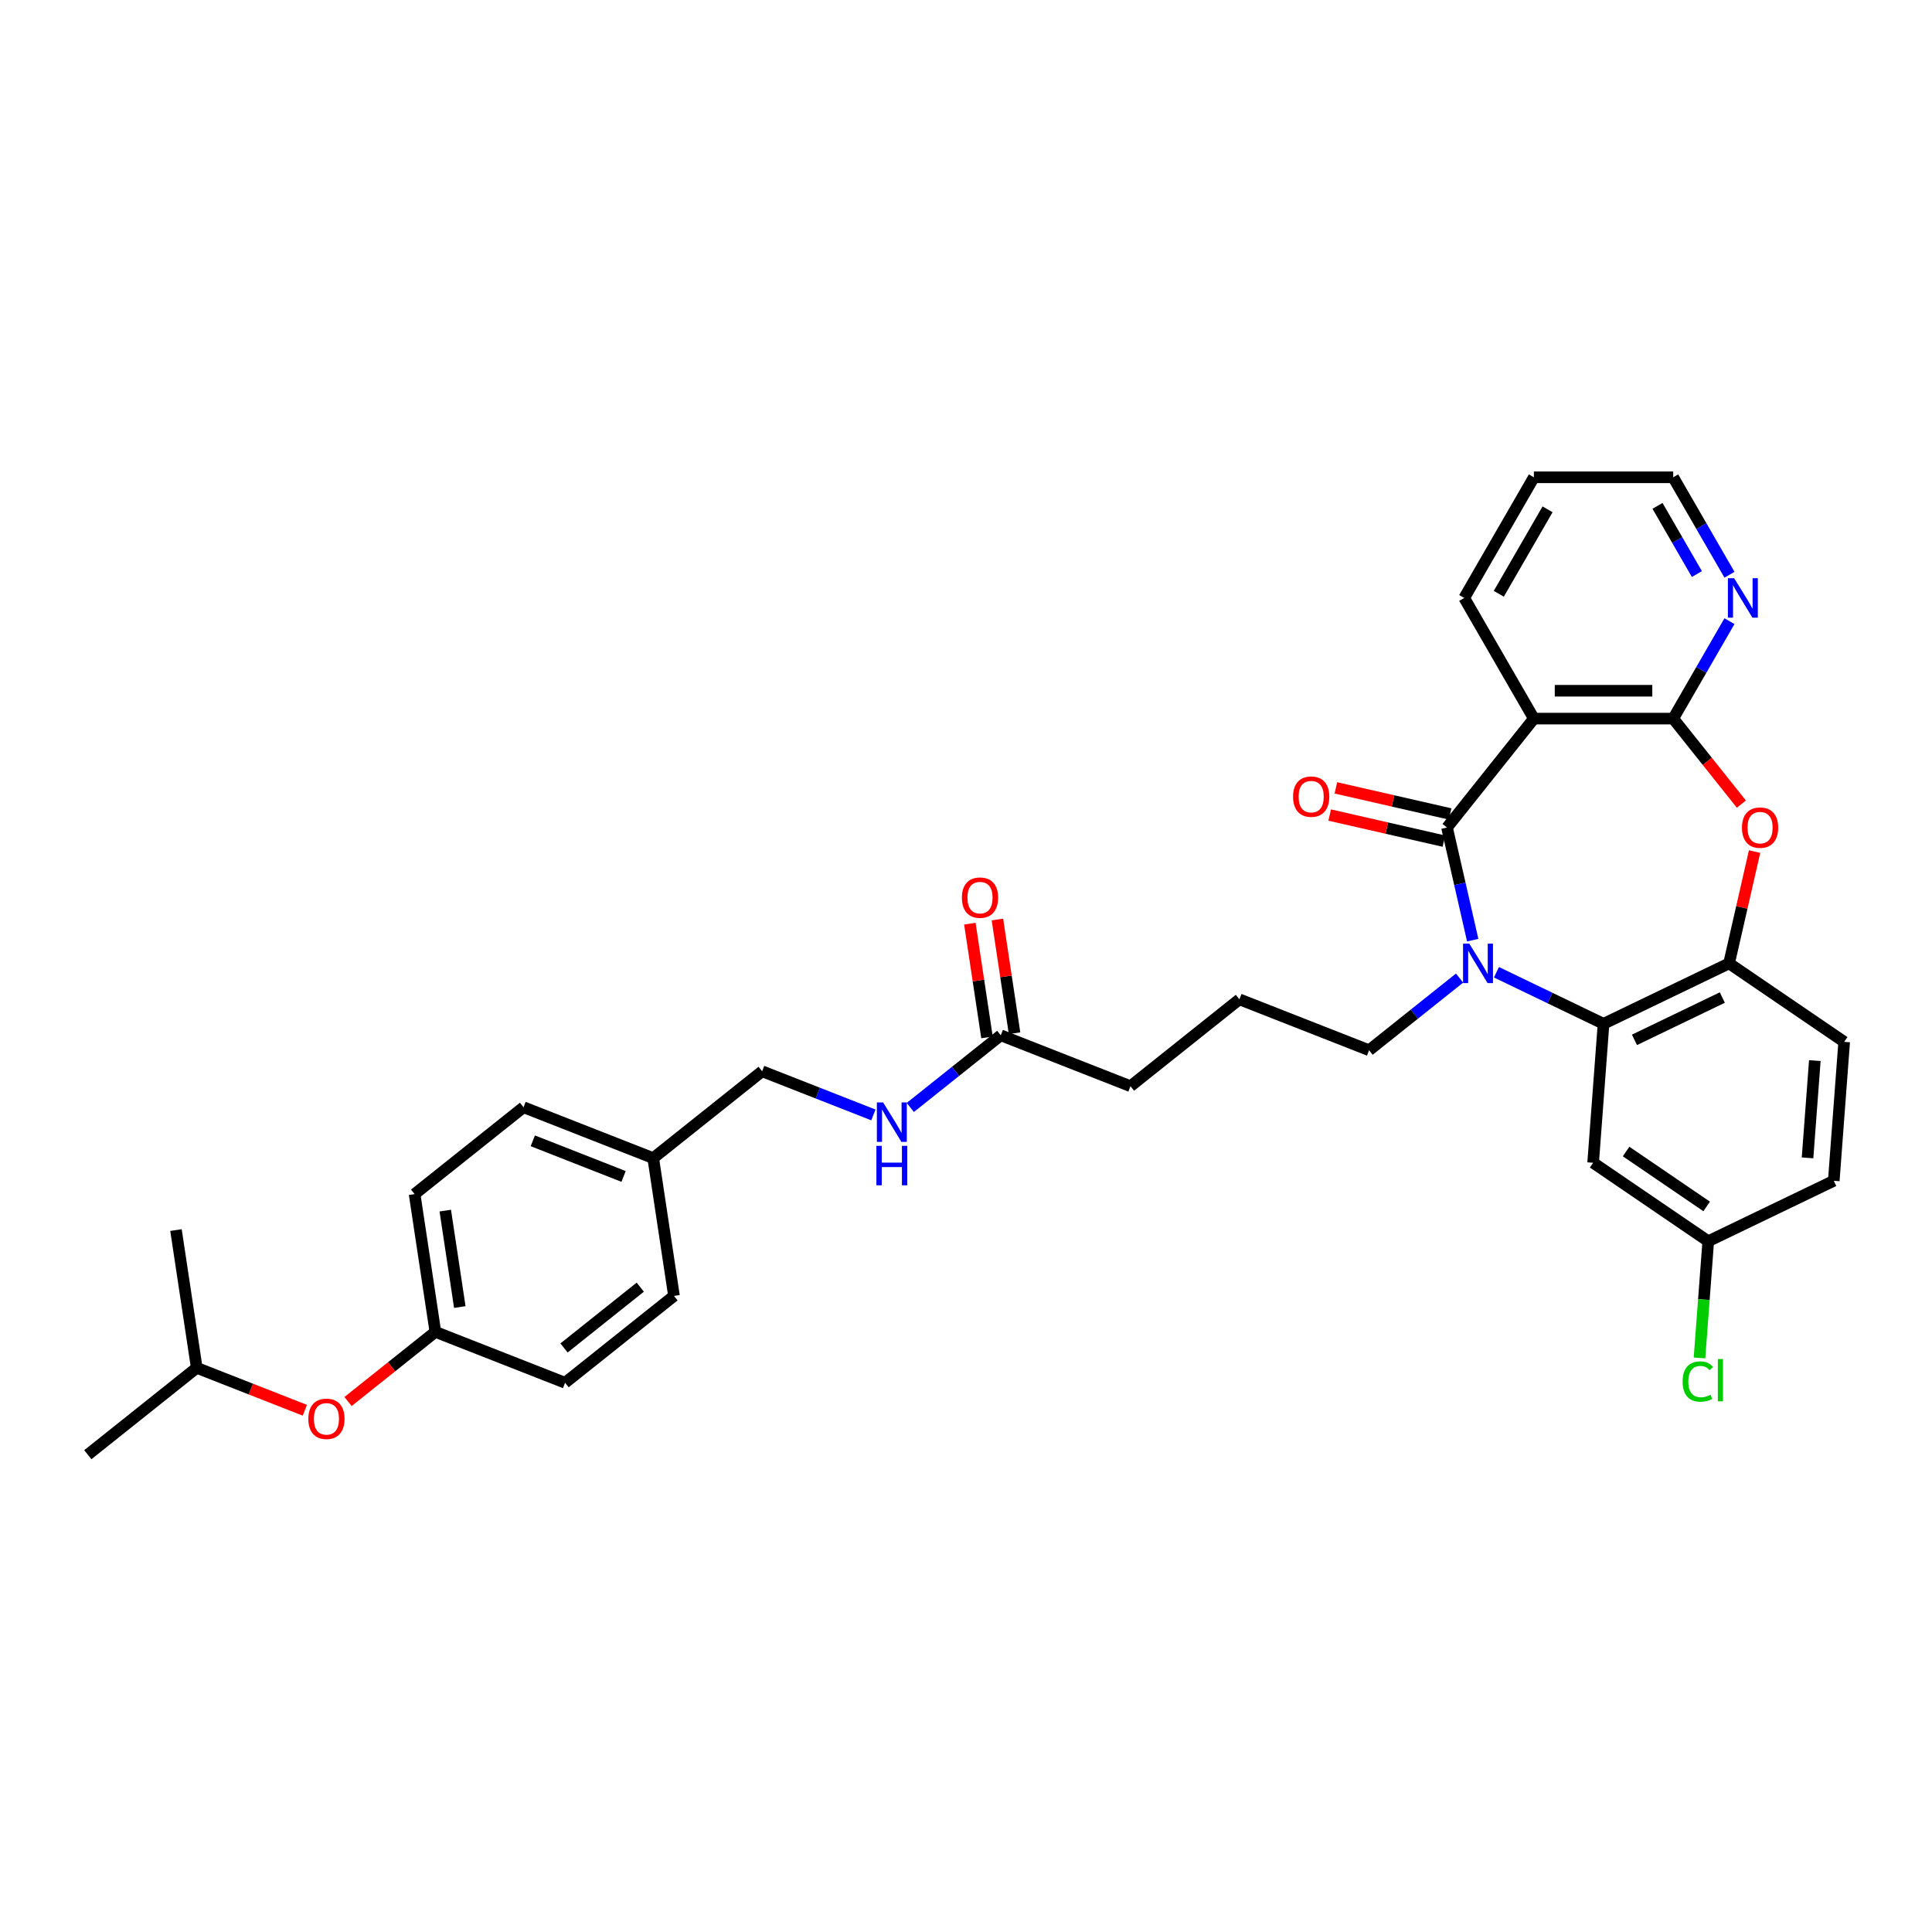 <?xml version='1.0' encoding='iso-8859-1'?>
<svg version='1.1' baseProfile='full'
              xmlns='http://www.w3.org/2000/svg'
                      xmlns:rdkit='http://www.rdkit.org/xml'
                      xmlns:xlink='http://www.w3.org/1999/xlink'
                  xml:space='preserve'
width='1000px' height='1000px' viewBox='0 0 1000 1000'>
<!-- END OF HEADER -->
<rect style='opacity:1.0;fill:#FFFFFF;stroke:none' width='1000' height='1000' x='0' y='0'> </rect>
<path class='bond-0' d='M 748.971,428.333 L 755.623,457.479' style='fill:none;fill-rule:evenodd;stroke:#000000;stroke-width:6px;stroke-linecap:butt;stroke-linejoin:miter;stroke-opacity:1' />
<path class='bond-0' d='M 755.623,457.479 L 762.275,486.625' style='fill:none;fill-rule:evenodd;stroke:#0000FF;stroke-width:6px;stroke-linecap:butt;stroke-linejoin:miter;stroke-opacity:1' />
<path class='bond-1' d='M 748.971,428.333 L 793.933,371.952' style='fill:none;fill-rule:evenodd;stroke:#000000;stroke-width:6px;stroke-linecap:butt;stroke-linejoin:miter;stroke-opacity:1' />
<path class='bond-8' d='M 750.575,421.303 L 721.011,414.555' style='fill:none;fill-rule:evenodd;stroke:#000000;stroke-width:6px;stroke-linecap:butt;stroke-linejoin:miter;stroke-opacity:1' />
<path class='bond-8' d='M 721.011,414.555 L 691.447,407.807' style='fill:none;fill-rule:evenodd;stroke:#FF0000;stroke-width:6px;stroke-linecap:butt;stroke-linejoin:miter;stroke-opacity:1' />
<path class='bond-8' d='M 747.366,435.364 L 717.802,428.616' style='fill:none;fill-rule:evenodd;stroke:#000000;stroke-width:6px;stroke-linecap:butt;stroke-linejoin:miter;stroke-opacity:1' />
<path class='bond-8' d='M 717.802,428.616 L 688.238,421.868' style='fill:none;fill-rule:evenodd;stroke:#FF0000;stroke-width:6px;stroke-linecap:butt;stroke-linejoin:miter;stroke-opacity:1' />
<path class='bond-3' d='M 774.565,503.237 L 802.278,516.583' style='fill:none;fill-rule:evenodd;stroke:#0000FF;stroke-width:6px;stroke-linecap:butt;stroke-linejoin:miter;stroke-opacity:1' />
<path class='bond-3' d='M 802.278,516.583 L 829.99,529.928' style='fill:none;fill-rule:evenodd;stroke:#000000;stroke-width:6px;stroke-linecap:butt;stroke-linejoin:miter;stroke-opacity:1' />
<path class='bond-14' d='M 755.47,506.253 L 732.053,524.927' style='fill:none;fill-rule:evenodd;stroke:#0000FF;stroke-width:6px;stroke-linecap:butt;stroke-linejoin:miter;stroke-opacity:1' />
<path class='bond-14' d='M 732.053,524.927 L 708.637,543.601' style='fill:none;fill-rule:evenodd;stroke:#000000;stroke-width:6px;stroke-linecap:butt;stroke-linejoin:miter;stroke-opacity:1' />
<path class='bond-2' d='M 793.933,371.952 L 866.047,371.952' style='fill:none;fill-rule:evenodd;stroke:#000000;stroke-width:6px;stroke-linecap:butt;stroke-linejoin:miter;stroke-opacity:1' />
<path class='bond-2' d='M 804.75,357.53 L 855.23,357.53' style='fill:none;fill-rule:evenodd;stroke:#000000;stroke-width:6px;stroke-linecap:butt;stroke-linejoin:miter;stroke-opacity:1' />
<path class='bond-18' d='M 793.933,371.952 L 757.876,309.5' style='fill:none;fill-rule:evenodd;stroke:#000000;stroke-width:6px;stroke-linecap:butt;stroke-linejoin:miter;stroke-opacity:1' />
<path class='bond-4' d='M 866.047,371.952 L 883.691,394.078' style='fill:none;fill-rule:evenodd;stroke:#000000;stroke-width:6px;stroke-linecap:butt;stroke-linejoin:miter;stroke-opacity:1' />
<path class='bond-4' d='M 883.691,394.078 L 901.336,416.204' style='fill:none;fill-rule:evenodd;stroke:#FF0000;stroke-width:6px;stroke-linecap:butt;stroke-linejoin:miter;stroke-opacity:1' />
<path class='bond-7' d='M 866.047,371.952 L 880.607,346.733' style='fill:none;fill-rule:evenodd;stroke:#000000;stroke-width:6px;stroke-linecap:butt;stroke-linejoin:miter;stroke-opacity:1' />
<path class='bond-7' d='M 880.607,346.733 L 895.167,321.514' style='fill:none;fill-rule:evenodd;stroke:#0000FF;stroke-width:6px;stroke-linecap:butt;stroke-linejoin:miter;stroke-opacity:1' />
<path class='bond-5' d='M 829.99,529.928 L 894.962,498.639' style='fill:none;fill-rule:evenodd;stroke:#000000;stroke-width:6px;stroke-linecap:butt;stroke-linejoin:miter;stroke-opacity:1' />
<path class='bond-5' d='M 845.993,538.229 L 891.474,516.327' style='fill:none;fill-rule:evenodd;stroke:#000000;stroke-width:6px;stroke-linecap:butt;stroke-linejoin:miter;stroke-opacity:1' />
<path class='bond-6' d='M 829.99,529.928 L 824.601,601.84' style='fill:none;fill-rule:evenodd;stroke:#000000;stroke-width:6px;stroke-linecap:butt;stroke-linejoin:miter;stroke-opacity:1' />
<path class='bond-33' d='M 908.168,440.78 L 901.565,469.71' style='fill:none;fill-rule:evenodd;stroke:#FF0000;stroke-width:6px;stroke-linecap:butt;stroke-linejoin:miter;stroke-opacity:1' />
<path class='bond-33' d='M 901.565,469.71 L 894.962,498.639' style='fill:none;fill-rule:evenodd;stroke:#000000;stroke-width:6px;stroke-linecap:butt;stroke-linejoin:miter;stroke-opacity:1' />
<path class='bond-11' d='M 894.962,498.639 L 954.545,539.262' style='fill:none;fill-rule:evenodd;stroke:#000000;stroke-width:6px;stroke-linecap:butt;stroke-linejoin:miter;stroke-opacity:1' />
<path class='bond-13' d='M 824.601,601.84 L 884.184,642.464' style='fill:none;fill-rule:evenodd;stroke:#000000;stroke-width:6px;stroke-linecap:butt;stroke-linejoin:miter;stroke-opacity:1' />
<path class='bond-13' d='M 841.663,596.017 L 883.371,624.453' style='fill:none;fill-rule:evenodd;stroke:#000000;stroke-width:6px;stroke-linecap:butt;stroke-linejoin:miter;stroke-opacity:1' />
<path class='bond-34' d='M 895.167,297.486 L 880.607,272.267' style='fill:none;fill-rule:evenodd;stroke:#0000FF;stroke-width:6px;stroke-linecap:butt;stroke-linejoin:miter;stroke-opacity:1' />
<path class='bond-34' d='M 880.607,272.267 L 866.047,247.047' style='fill:none;fill-rule:evenodd;stroke:#000000;stroke-width:6px;stroke-linecap:butt;stroke-linejoin:miter;stroke-opacity:1' />
<path class='bond-34' d='M 878.309,297.131 L 868.117,279.478' style='fill:none;fill-rule:evenodd;stroke:#0000FF;stroke-width:6px;stroke-linecap:butt;stroke-linejoin:miter;stroke-opacity:1' />
<path class='bond-34' d='M 868.117,279.478 L 857.924,261.825' style='fill:none;fill-rule:evenodd;stroke:#000000;stroke-width:6px;stroke-linecap:butt;stroke-linejoin:miter;stroke-opacity:1' />
<path class='bond-9' d='M 517.998,535.871 L 585.127,562.217' style='fill:none;fill-rule:evenodd;stroke:#000000;stroke-width:6px;stroke-linecap:butt;stroke-linejoin:miter;stroke-opacity:1' />
<path class='bond-10' d='M 517.998,535.871 L 494.581,554.545' style='fill:none;fill-rule:evenodd;stroke:#000000;stroke-width:6px;stroke-linecap:butt;stroke-linejoin:miter;stroke-opacity:1' />
<path class='bond-10' d='M 494.581,554.545 L 471.165,573.219' style='fill:none;fill-rule:evenodd;stroke:#0000FF;stroke-width:6px;stroke-linecap:butt;stroke-linejoin:miter;stroke-opacity:1' />
<path class='bond-12' d='M 525.129,534.796 L 520.693,505.366' style='fill:none;fill-rule:evenodd;stroke:#000000;stroke-width:6px;stroke-linecap:butt;stroke-linejoin:miter;stroke-opacity:1' />
<path class='bond-12' d='M 520.693,505.366 L 516.257,475.935' style='fill:none;fill-rule:evenodd;stroke:#FF0000;stroke-width:6px;stroke-linecap:butt;stroke-linejoin:miter;stroke-opacity:1' />
<path class='bond-12' d='M 510.867,536.946 L 506.431,507.515' style='fill:none;fill-rule:evenodd;stroke:#000000;stroke-width:6px;stroke-linecap:butt;stroke-linejoin:miter;stroke-opacity:1' />
<path class='bond-12' d='M 506.431,507.515 L 501.995,478.085' style='fill:none;fill-rule:evenodd;stroke:#FF0000;stroke-width:6px;stroke-linecap:butt;stroke-linejoin:miter;stroke-opacity:1' />
<path class='bond-17' d='M 452.069,577.086 L 423.278,565.787' style='fill:none;fill-rule:evenodd;stroke:#0000FF;stroke-width:6px;stroke-linecap:butt;stroke-linejoin:miter;stroke-opacity:1' />
<path class='bond-17' d='M 423.278,565.787 L 394.488,554.487' style='fill:none;fill-rule:evenodd;stroke:#000000;stroke-width:6px;stroke-linecap:butt;stroke-linejoin:miter;stroke-opacity:1' />
<path class='bond-35' d='M 954.545,539.262 L 949.156,611.174' style='fill:none;fill-rule:evenodd;stroke:#000000;stroke-width:6px;stroke-linecap:butt;stroke-linejoin:miter;stroke-opacity:1' />
<path class='bond-35' d='M 939.355,548.971 L 935.582,599.31' style='fill:none;fill-rule:evenodd;stroke:#000000;stroke-width:6px;stroke-linecap:butt;stroke-linejoin:miter;stroke-opacity:1' />
<path class='bond-20' d='M 884.184,642.464 L 949.156,611.174' style='fill:none;fill-rule:evenodd;stroke:#000000;stroke-width:6px;stroke-linecap:butt;stroke-linejoin:miter;stroke-opacity:1' />
<path class='bond-21' d='M 884.184,642.464 L 881.921,672.665' style='fill:none;fill-rule:evenodd;stroke:#000000;stroke-width:6px;stroke-linecap:butt;stroke-linejoin:miter;stroke-opacity:1' />
<path class='bond-21' d='M 881.921,672.665 L 879.657,702.866' style='fill:none;fill-rule:evenodd;stroke:#00CC00;stroke-width:6px;stroke-linecap:butt;stroke-linejoin:miter;stroke-opacity:1' />
<path class='bond-26' d='M 708.637,543.601 L 641.508,517.255' style='fill:none;fill-rule:evenodd;stroke:#000000;stroke-width:6px;stroke-linecap:butt;stroke-linejoin:miter;stroke-opacity:1' />
<path class='bond-15' d='M 180.142,725.423 L 202.744,707.398' style='fill:none;fill-rule:evenodd;stroke:#FF0000;stroke-width:6px;stroke-linecap:butt;stroke-linejoin:miter;stroke-opacity:1' />
<path class='bond-15' d='M 202.744,707.398 L 225.345,689.374' style='fill:none;fill-rule:evenodd;stroke:#000000;stroke-width:6px;stroke-linecap:butt;stroke-linejoin:miter;stroke-opacity:1' />
<path class='bond-29' d='M 157.787,729.95 L 129.811,718.97' style='fill:none;fill-rule:evenodd;stroke:#FF0000;stroke-width:6px;stroke-linecap:butt;stroke-linejoin:miter;stroke-opacity:1' />
<path class='bond-29' d='M 129.811,718.97 L 101.835,707.99' style='fill:none;fill-rule:evenodd;stroke:#000000;stroke-width:6px;stroke-linecap:butt;stroke-linejoin:miter;stroke-opacity:1' />
<path class='bond-16' d='M 225.345,689.374 L 214.597,618.066' style='fill:none;fill-rule:evenodd;stroke:#000000;stroke-width:6px;stroke-linecap:butt;stroke-linejoin:miter;stroke-opacity:1' />
<path class='bond-16' d='M 237.995,676.528 L 230.471,626.612' style='fill:none;fill-rule:evenodd;stroke:#000000;stroke-width:6px;stroke-linecap:butt;stroke-linejoin:miter;stroke-opacity:1' />
<path class='bond-36' d='M 225.345,689.374 L 292.474,715.72' style='fill:none;fill-rule:evenodd;stroke:#000000;stroke-width:6px;stroke-linecap:butt;stroke-linejoin:miter;stroke-opacity:1' />
<path class='bond-19' d='M 394.488,554.487 L 338.107,599.45' style='fill:none;fill-rule:evenodd;stroke:#000000;stroke-width:6px;stroke-linecap:butt;stroke-linejoin:miter;stroke-opacity:1' />
<path class='bond-30' d='M 757.876,309.5 L 793.933,247.047' style='fill:none;fill-rule:evenodd;stroke:#000000;stroke-width:6px;stroke-linecap:butt;stroke-linejoin:miter;stroke-opacity:1' />
<path class='bond-30' d='M 775.775,307.343 L 801.015,263.627' style='fill:none;fill-rule:evenodd;stroke:#000000;stroke-width:6px;stroke-linecap:butt;stroke-linejoin:miter;stroke-opacity:1' />
<path class='bond-24' d='M 338.107,599.45 L 348.855,670.758' style='fill:none;fill-rule:evenodd;stroke:#000000;stroke-width:6px;stroke-linecap:butt;stroke-linejoin:miter;stroke-opacity:1' />
<path class='bond-25' d='M 338.107,599.45 L 270.978,573.104' style='fill:none;fill-rule:evenodd;stroke:#000000;stroke-width:6px;stroke-linecap:butt;stroke-linejoin:miter;stroke-opacity:1' />
<path class='bond-25' d='M 322.769,608.924 L 275.778,590.481' style='fill:none;fill-rule:evenodd;stroke:#000000;stroke-width:6px;stroke-linecap:butt;stroke-linejoin:miter;stroke-opacity:1' />
<path class='bond-22' d='M 292.474,715.72 L 348.855,670.758' style='fill:none;fill-rule:evenodd;stroke:#000000;stroke-width:6px;stroke-linecap:butt;stroke-linejoin:miter;stroke-opacity:1' />
<path class='bond-22' d='M 291.939,697.7 L 331.406,666.226' style='fill:none;fill-rule:evenodd;stroke:#000000;stroke-width:6px;stroke-linecap:butt;stroke-linejoin:miter;stroke-opacity:1' />
<path class='bond-23' d='M 214.597,618.066 L 270.978,573.104' style='fill:none;fill-rule:evenodd;stroke:#000000;stroke-width:6px;stroke-linecap:butt;stroke-linejoin:miter;stroke-opacity:1' />
<path class='bond-27' d='M 641.508,517.255 L 585.127,562.217' style='fill:none;fill-rule:evenodd;stroke:#000000;stroke-width:6px;stroke-linecap:butt;stroke-linejoin:miter;stroke-opacity:1' />
<path class='bond-28' d='M 866.047,247.047 L 793.933,247.047' style='fill:none;fill-rule:evenodd;stroke:#000000;stroke-width:6px;stroke-linecap:butt;stroke-linejoin:miter;stroke-opacity:1' />
<path class='bond-31' d='M 101.835,707.99 L 45.455,752.953' style='fill:none;fill-rule:evenodd;stroke:#000000;stroke-width:6px;stroke-linecap:butt;stroke-linejoin:miter;stroke-opacity:1' />
<path class='bond-32' d='M 101.835,707.99 L 91.087,636.682' style='fill:none;fill-rule:evenodd;stroke:#000000;stroke-width:6px;stroke-linecap:butt;stroke-linejoin:miter;stroke-opacity:1' />
<path  class='atom-1' d='M 760.503 488.428
L 767.195 499.245
Q 767.859 500.312, 768.926 502.245
Q 769.993 504.177, 770.051 504.293
L 770.051 488.428
L 772.762 488.428
L 772.762 508.85
L 769.964 508.85
L 762.782 497.024
Q 761.945 495.639, 761.051 494.053
Q 760.186 492.466, 759.926 491.976
L 759.926 508.85
L 757.272 508.85
L 757.272 488.428
L 760.503 488.428
' fill='#0000FF'/>
<path  class='atom-5' d='M 901.634 428.391
Q 901.634 423.487, 904.057 420.747
Q 906.48 418.007, 911.009 418.007
Q 915.538 418.007, 917.961 420.747
Q 920.384 423.487, 920.384 428.391
Q 920.384 433.352, 917.932 436.179
Q 915.48 438.977, 911.009 438.977
Q 906.509 438.977, 904.057 436.179
Q 901.634 433.381, 901.634 428.391
M 911.009 436.67
Q 914.124 436.67, 915.797 434.593
Q 917.499 432.487, 917.499 428.391
Q 917.499 424.381, 915.797 422.362
Q 914.124 420.314, 911.009 420.314
Q 907.894 420.314, 906.192 422.333
Q 904.519 424.353, 904.519 428.391
Q 904.519 432.516, 906.192 434.593
Q 907.894 436.67, 911.009 436.67
' fill='#FF0000'/>
<path  class='atom-8' d='M 897.589 299.289
L 904.282 310.106
Q 904.945 311.173, 906.012 313.106
Q 907.08 315.038, 907.137 315.154
L 907.137 299.289
L 909.849 299.289
L 909.849 319.711
L 907.051 319.711
L 899.868 307.885
Q 899.032 306.5, 898.137 304.913
Q 897.272 303.327, 897.012 302.837
L 897.012 319.711
L 894.359 319.711
L 894.359 299.289
L 897.589 299.289
' fill='#0000FF'/>
<path  class='atom-9' d='M 669.29 412.344
Q 669.29 407.44, 671.713 404.7
Q 674.136 401.96, 678.665 401.96
Q 683.194 401.96, 685.617 404.7
Q 688.04 407.44, 688.04 412.344
Q 688.04 417.306, 685.588 420.132
Q 683.136 422.93, 678.665 422.93
Q 674.165 422.93, 671.713 420.132
Q 669.29 417.334, 669.29 412.344
M 678.665 420.623
Q 681.78 420.623, 683.453 418.546
Q 685.155 416.44, 685.155 412.344
Q 685.155 408.335, 683.453 406.315
Q 681.78 404.267, 678.665 404.267
Q 675.549 404.267, 673.848 406.287
Q 672.175 408.306, 672.175 412.344
Q 672.175 416.469, 673.848 418.546
Q 675.549 420.623, 678.665 420.623
' fill='#FF0000'/>
<path  class='atom-11' d='M 457.103 570.622
L 463.795 581.439
Q 464.458 582.507, 465.525 584.439
Q 466.593 586.372, 466.65 586.487
L 466.65 570.622
L 469.362 570.622
L 469.362 591.045
L 466.564 591.045
L 459.381 579.218
Q 458.545 577.834, 457.651 576.247
Q 456.785 574.661, 456.526 574.17
L 456.526 591.045
L 453.872 591.045
L 453.872 570.622
L 457.103 570.622
' fill='#0000FF'/>
<path  class='atom-11' d='M 453.627 593.087
L 456.396 593.087
L 456.396 601.77
L 466.838 601.77
L 466.838 593.087
L 469.607 593.087
L 469.607 613.51
L 466.838 613.51
L 466.838 604.077
L 456.396 604.077
L 456.396 613.51
L 453.627 613.51
L 453.627 593.087
' fill='#0000FF'/>
<path  class='atom-13' d='M 497.875 464.621
Q 497.875 459.717, 500.298 456.976
Q 502.721 454.236, 507.25 454.236
Q 511.779 454.236, 514.202 456.976
Q 516.625 459.717, 516.625 464.621
Q 516.625 469.582, 514.173 472.409
Q 511.721 475.207, 507.25 475.207
Q 502.75 475.207, 500.298 472.409
Q 497.875 469.611, 497.875 464.621
M 507.25 472.899
Q 510.365 472.899, 512.038 470.822
Q 513.74 468.717, 513.74 464.621
Q 513.74 460.611, 512.038 458.592
Q 510.365 456.544, 507.25 456.544
Q 504.134 456.544, 502.433 458.563
Q 500.76 460.582, 500.76 464.621
Q 500.76 468.745, 502.433 470.822
Q 504.134 472.899, 507.25 472.899
' fill='#FF0000'/>
<path  class='atom-16' d='M 159.59 734.394
Q 159.59 729.49, 162.013 726.75
Q 164.436 724.01, 168.964 724.01
Q 173.493 724.01, 175.916 726.75
Q 178.339 729.49, 178.339 734.394
Q 178.339 739.356, 175.887 742.182
Q 173.435 744.98, 168.964 744.98
Q 164.464 744.98, 162.013 742.182
Q 159.59 739.384, 159.59 734.394
M 168.964 742.673
Q 172.08 742.673, 173.753 740.596
Q 175.455 738.49, 175.455 734.394
Q 175.455 730.385, 173.753 728.365
Q 172.08 726.317, 168.964 726.317
Q 165.849 726.317, 164.147 728.337
Q 162.474 730.356, 162.474 734.394
Q 162.474 738.519, 164.147 740.596
Q 165.849 742.673, 168.964 742.673
' fill='#FF0000'/>
<path  class='atom-22' d='M 870.92 715.082
Q 870.92 710.006, 873.285 707.352
Q 875.68 704.669, 880.208 704.669
Q 884.42 704.669, 886.67 707.64
L 884.766 709.198
Q 883.122 707.035, 880.208 707.035
Q 877.122 707.035, 875.478 709.111
Q 873.862 711.159, 873.862 715.082
Q 873.862 719.121, 875.535 721.198
Q 877.237 723.275, 880.526 723.275
Q 882.776 723.275, 885.401 721.919
L 886.208 724.082
Q 885.141 724.775, 883.526 725.178
Q 881.91 725.582, 880.122 725.582
Q 875.68 725.582, 873.285 722.871
Q 870.92 720.159, 870.92 715.082
' fill='#00CC00'/>
<path  class='atom-22' d='M 889.15 703.429
L 891.804 703.429
L 891.804 725.323
L 889.15 725.323
L 889.15 703.429
' fill='#00CC00'/>
</svg>
